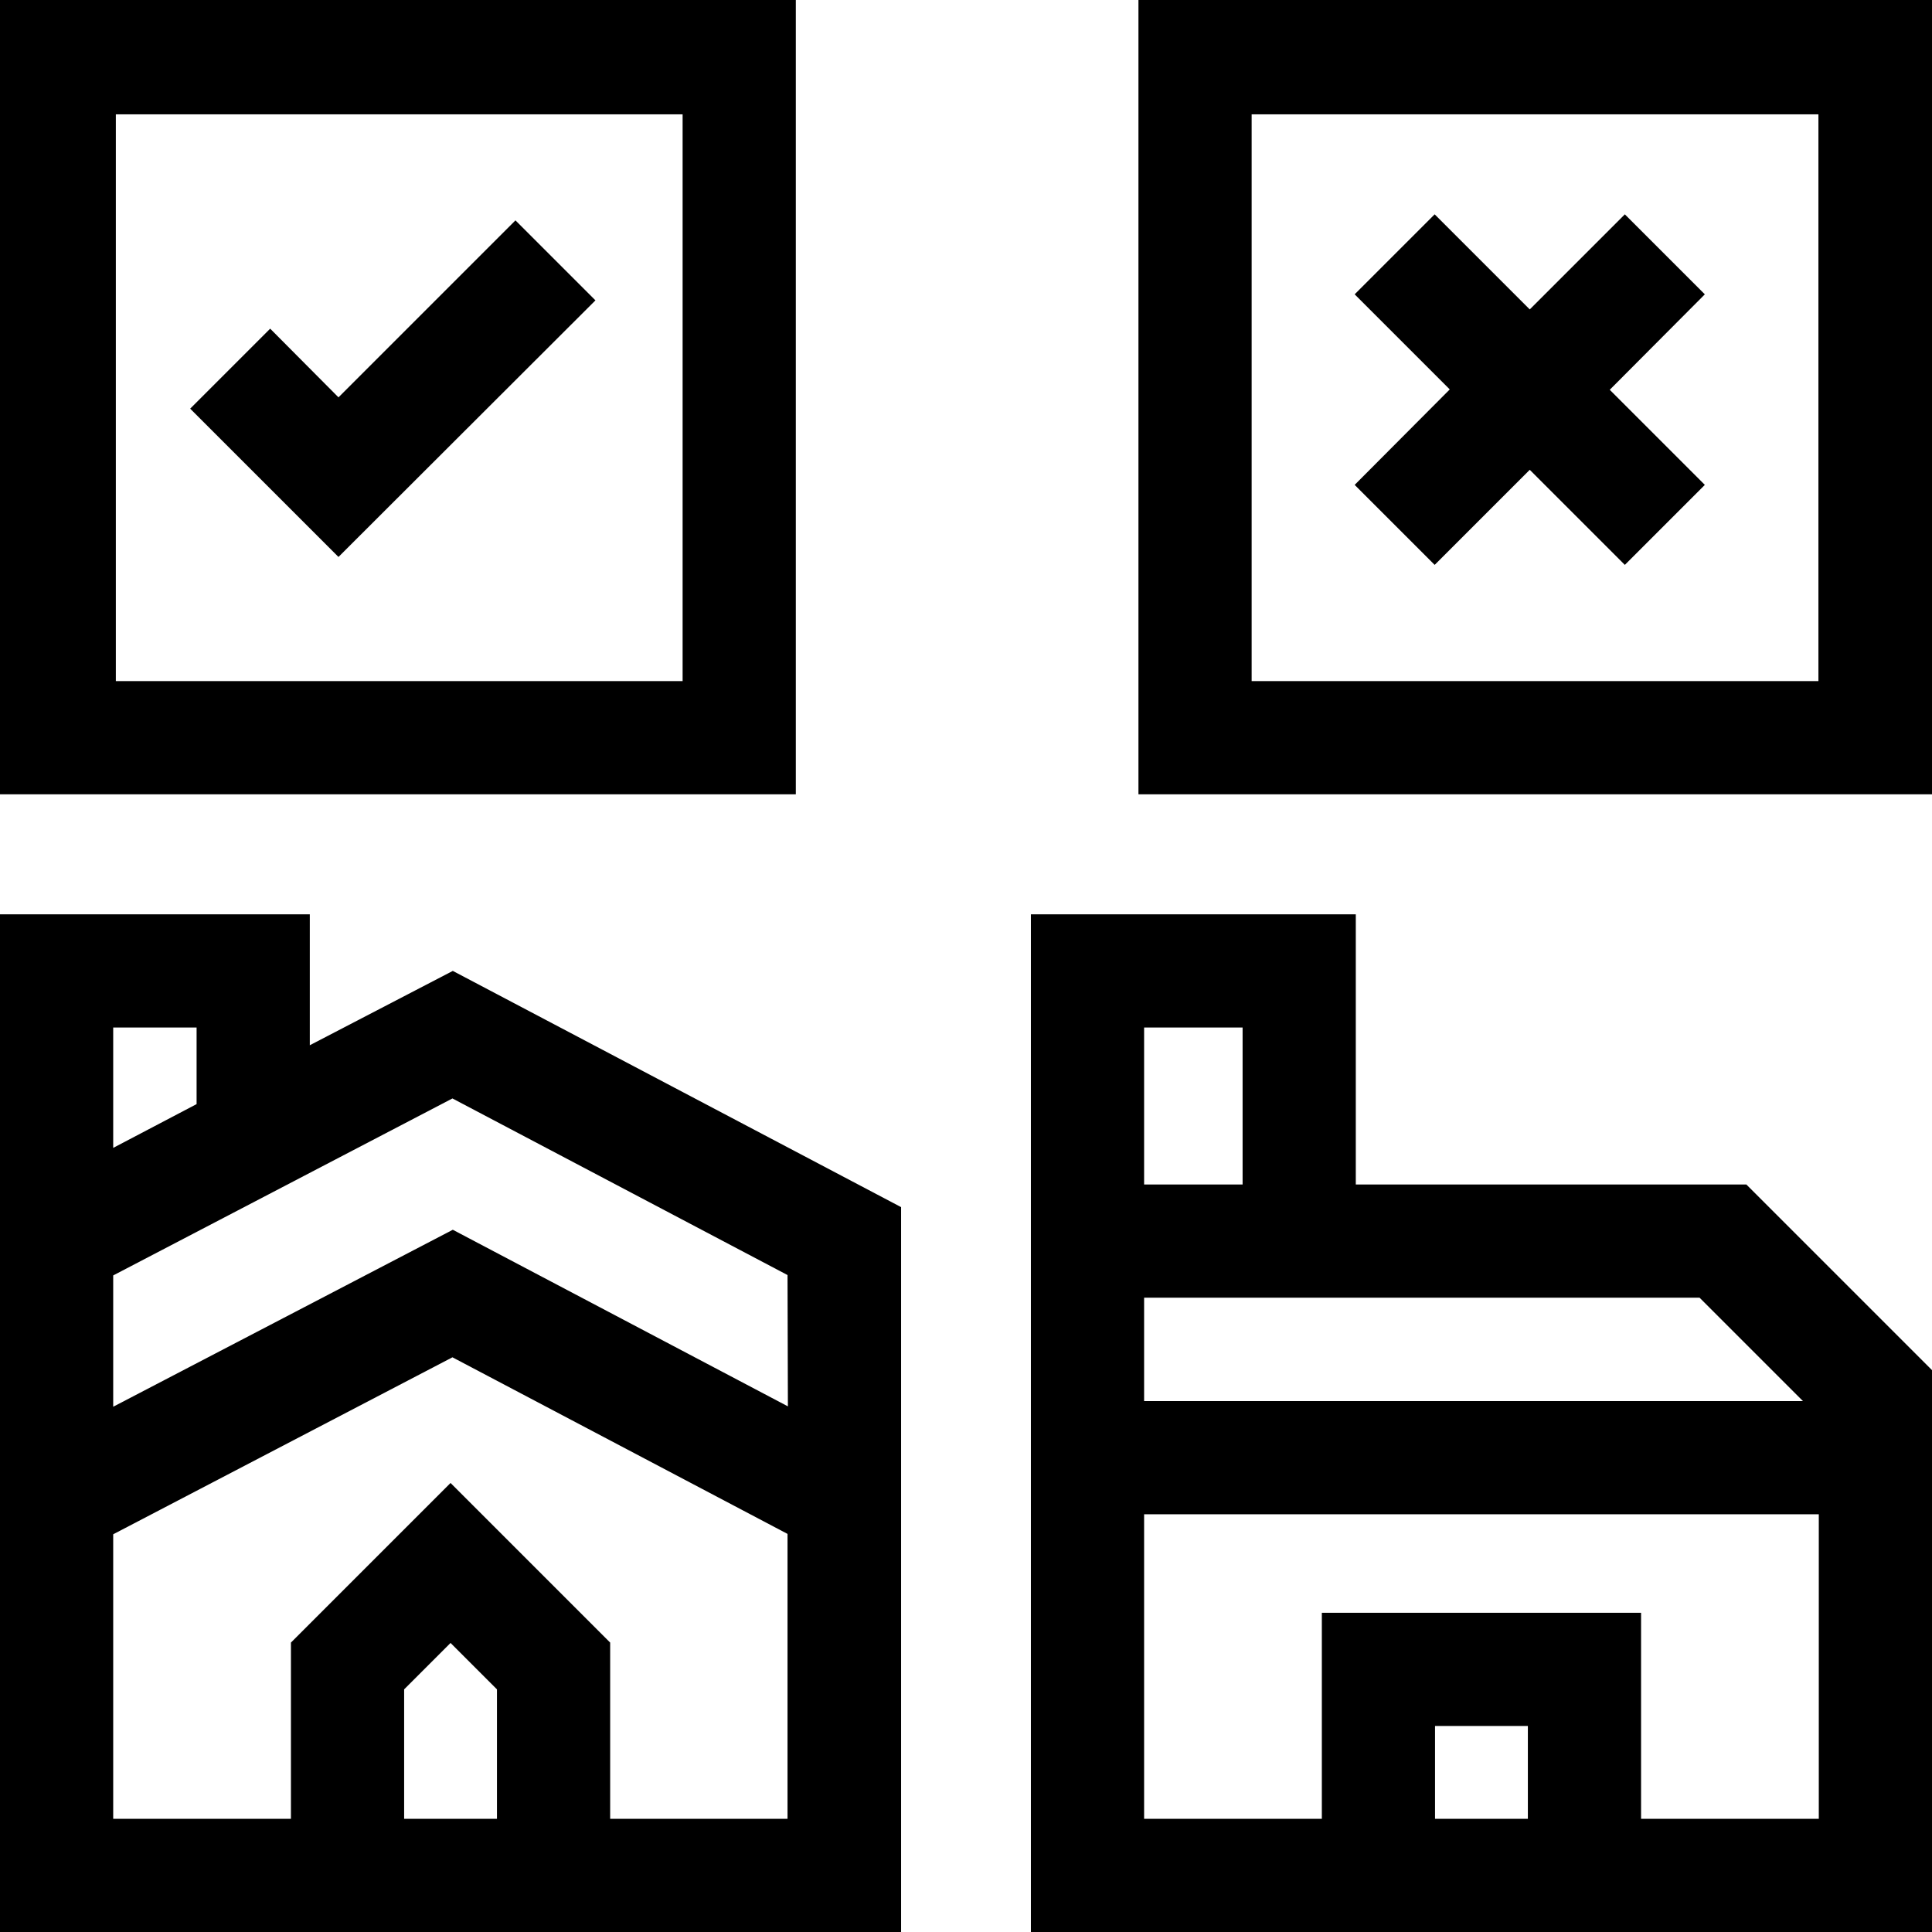 <?xml version="1.0" encoding="utf-8"?>
<!-- Generator: Adobe Illustrator 26.2.1, SVG Export Plug-In . SVG Version: 6.00 Build 0)  -->
<svg version="1.1" id="Capa_1" xmlns="http://www.w3.org/2000/svg" xmlns:xlink="http://www.w3.org/1999/xlink" x="0px" y="0px"
	 viewBox="0 0 512 512" style="enable-background:new 0 0 512 512;" xml:space="preserve">
<g>
	<path d="M82.1,277v-34.7H0V512h238.8V319.9L120,257.3L82.1,277z M30,272.3h22.1v20.3L30,304.2V272.3z M107.1,482v-34.3l12.3-12.3
		l12.3,12.3V482H107.1z M161.7,482v-46.7L119.4,393l-42.3,42.3V482H30v-75.4l89.9-46.9l88.8,46.8V482L161.7,482z M208.8,372.7
		L120,325.9l-90,46.9V338l89.9-46.9l88.8,46.8L208.8,372.7z"/>
	<path d="M359.3,313.9v-71.6h-86.1V512H512V363.1l-49.2-49.2L359.3,313.9z M477.8,371.3H303.2v-27.4h147.2L477.8,371.3z
		 M303.2,272.3h26.1v41.6h-26.1V272.3z M380.3,482v-24.6h24.6V482H380.3z M434.9,482v-54.6h-84.6V482h-47.1v-80.7H482V482H434.9z"/>
	<path d="M157.8,79.6l-21.2-21.2l-46.9,46.9L71.6,87.1l-21.2,21.2l39.3,39.3L157.8,79.6z"/>
	<path d="M380.2,149.7l25.2-25.2l25.2,25.2l21.2-21.2l-25.2-25.2L451.8,78l-21.2-21.2l-25.2,25.2l-25.2-25.2L359,78l25.2,25.2
		L359,128.5L380.2,149.7z"/>
	<path d="M210.9,0H0v210.5h210.9V0z M180.9,180.5H30.7V30.3h150.2V180.5z"/>
	<path d="M301.7,0v210.5H512V0H301.7z M481.9,180.5H331.7V30.3h150.2V180.5z"/>
</g>
</svg>
